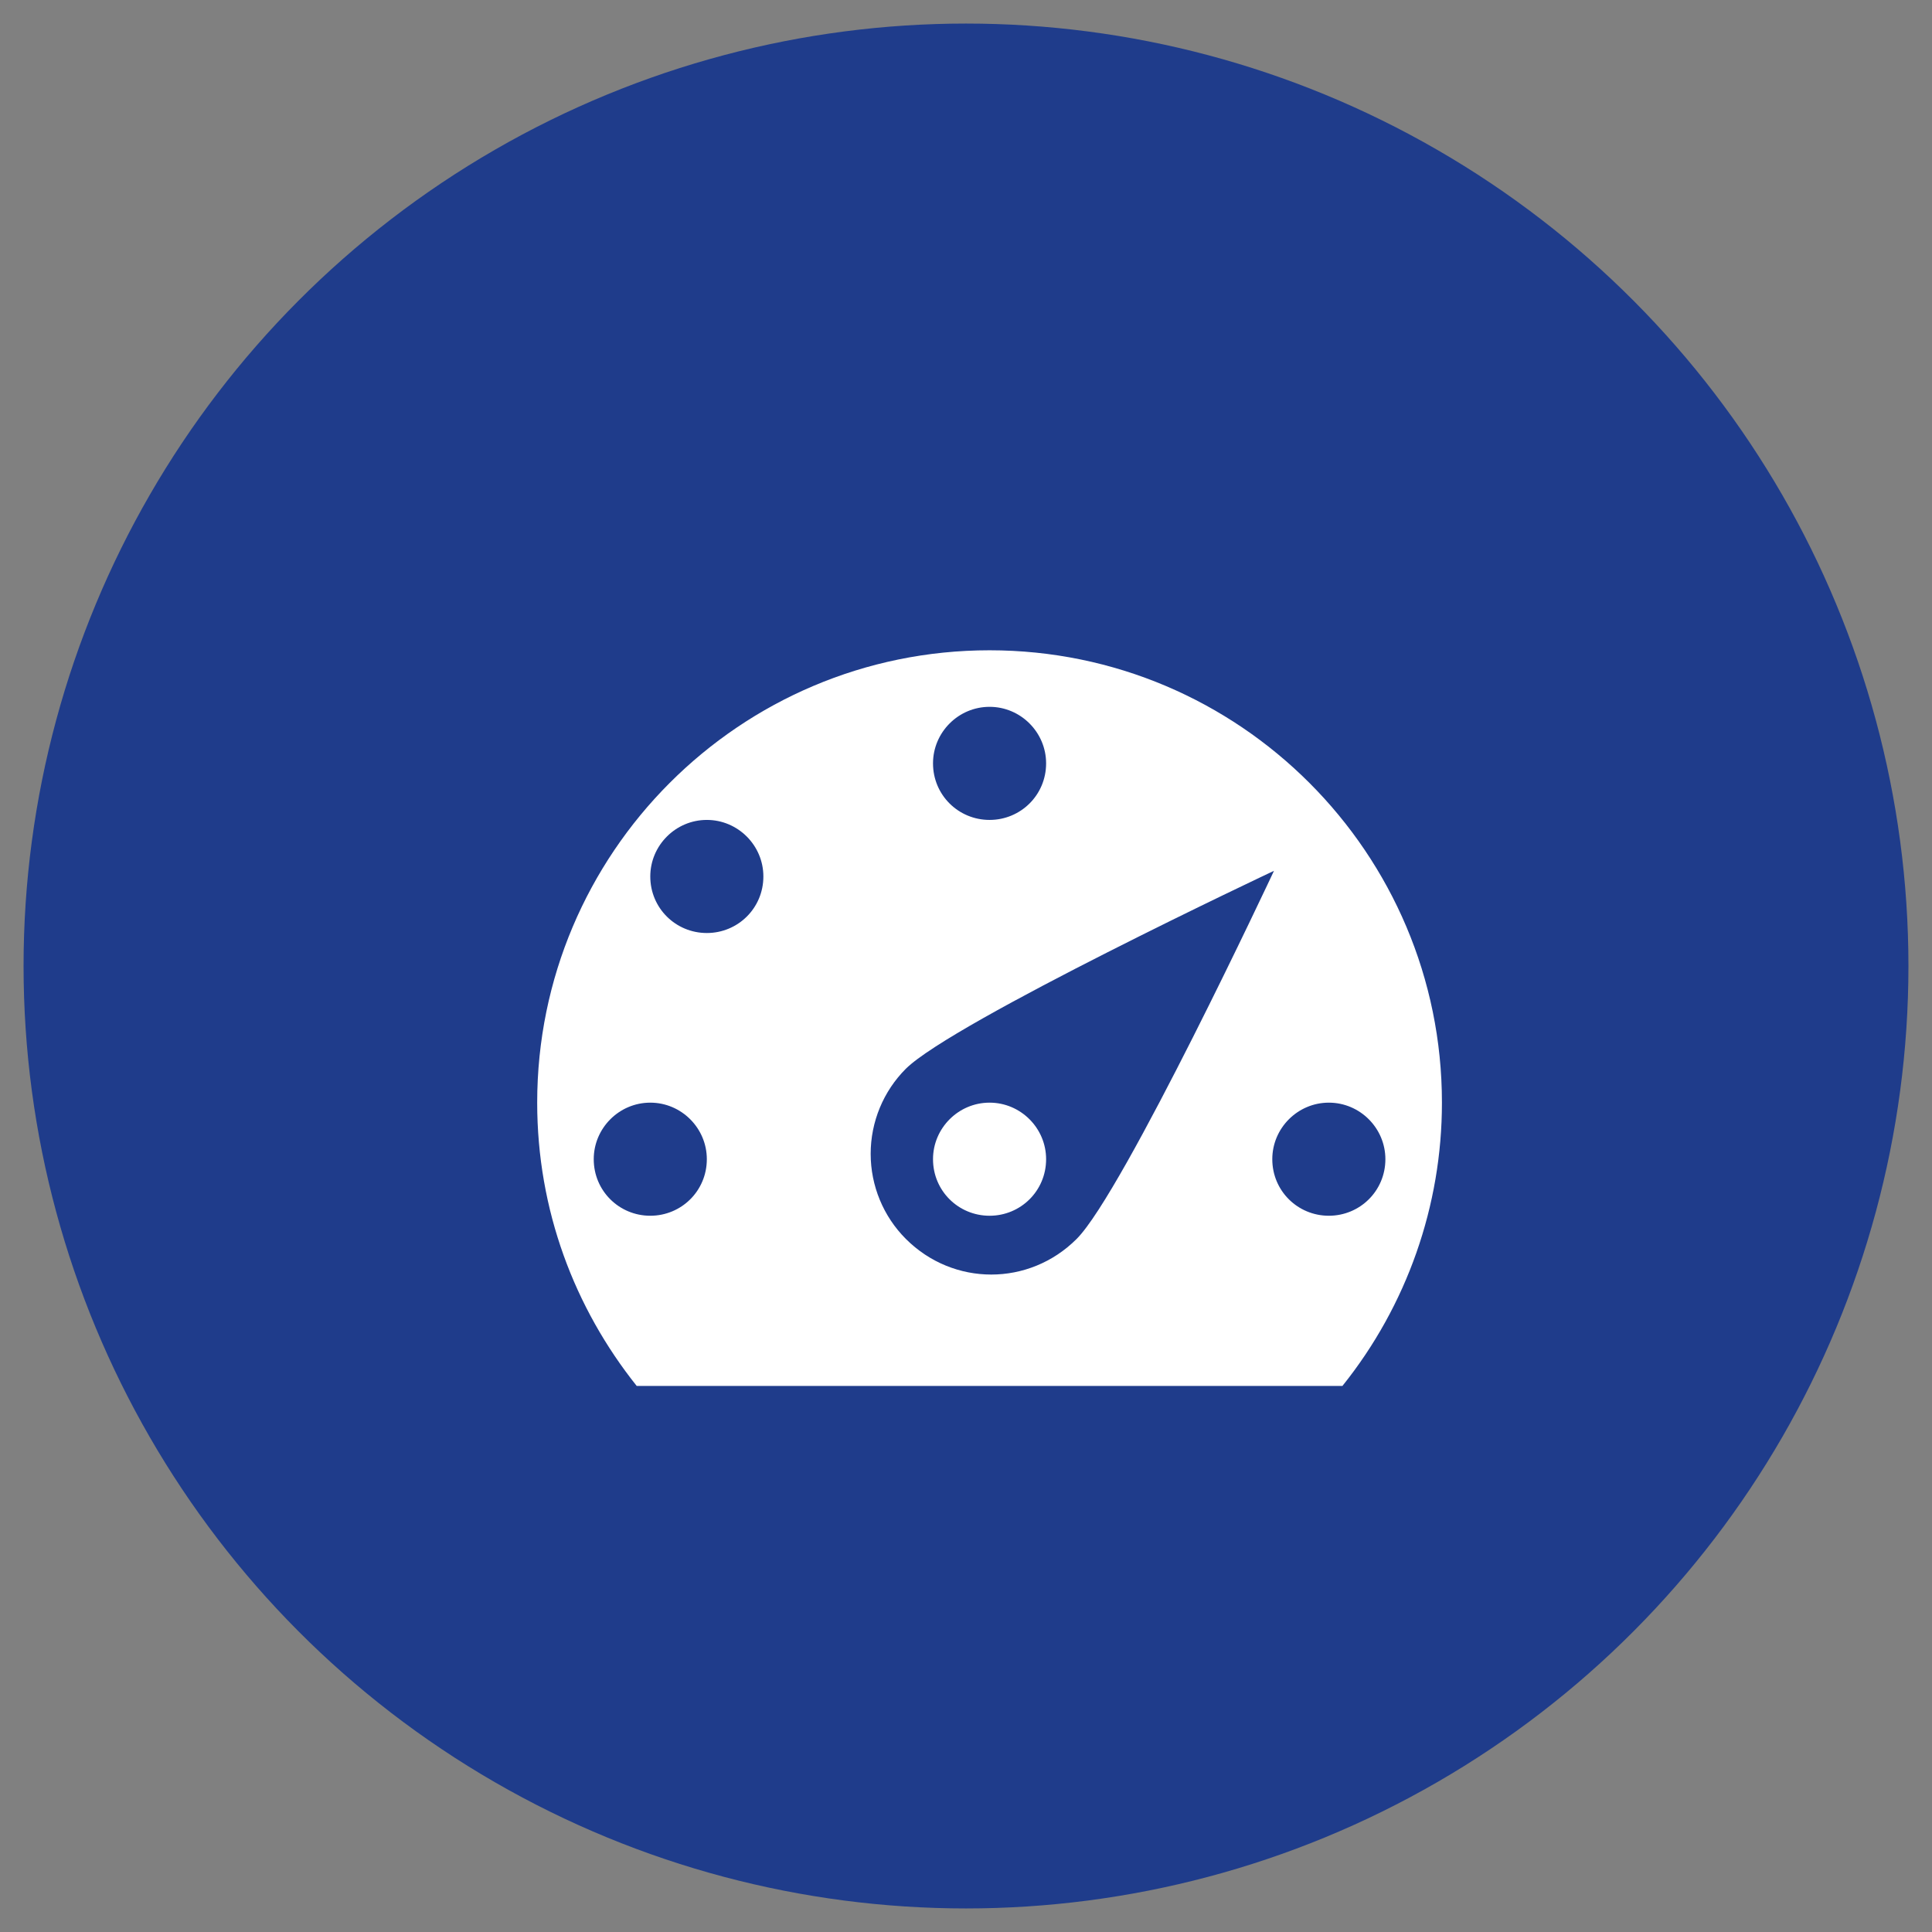 <svg xmlns="http://www.w3.org/2000/svg" width="41" height="41" viewBox="0 0 41 41" fill="none"><rect x="0" y="0" width="41" height="41" fill="#808080" stroke="none"/><circle cx="20.5" cy="20.5" r="20" fill="#1F3C8B"></circle><path d="M13.512 29.412H28.488C29.856 27.707 30.601 25.586 30.6 23.4C30.6 18.108 26.304 13.8 21 13.8C15.696 13.8 11.4 18.108 11.4 23.4C11.4 25.68 12.192 27.756 13.512 29.412ZM19.8 16.2C19.8 15.54 20.34 15 21 15C21.66 15 22.2 15.54 22.2 16.2C22.2 16.872 21.66 17.4 21 17.4C20.34 17.4 19.8 16.872 19.8 16.2ZM13.8 18.6C13.8 17.94 14.34 17.4 15 17.4C15.66 17.4 16.2 17.94 16.2 18.6C16.2 19.272 15.66 19.8 15 19.8C14.34 19.8 13.8 19.272 13.8 18.6ZM19.224 22.68C20.232 21.684 27.036 18.48 27.036 18.48C27.036 18.48 23.844 25.296 22.848 26.292C21.84 27.3 20.232 27.3 19.224 26.292C18.745 25.813 18.477 25.163 18.477 24.486C18.477 23.809 18.745 23.159 19.224 22.68ZM12.6 24.6C12.6 23.94 13.14 23.4 13.8 23.4C14.46 23.4 15 23.94 15 24.6C15 25.272 14.46 25.8 13.8 25.8C13.14 25.8 12.6 25.272 12.6 24.6ZM19.8 24.6C19.8 23.94 20.34 23.4 21 23.4C21.66 23.4 22.2 23.94 22.2 24.6C22.2 25.272 21.66 25.8 21 25.8C20.34 25.8 19.8 25.272 19.8 24.6ZM27 24.6C27 23.94 27.54 23.4 28.2 23.4C28.86 23.4 29.4 23.94 29.4 24.6C29.4 25.272 28.86 25.8 28.2 25.8C27.54 25.8 27 25.272 27 24.6Z" fill="white"></path></svg>